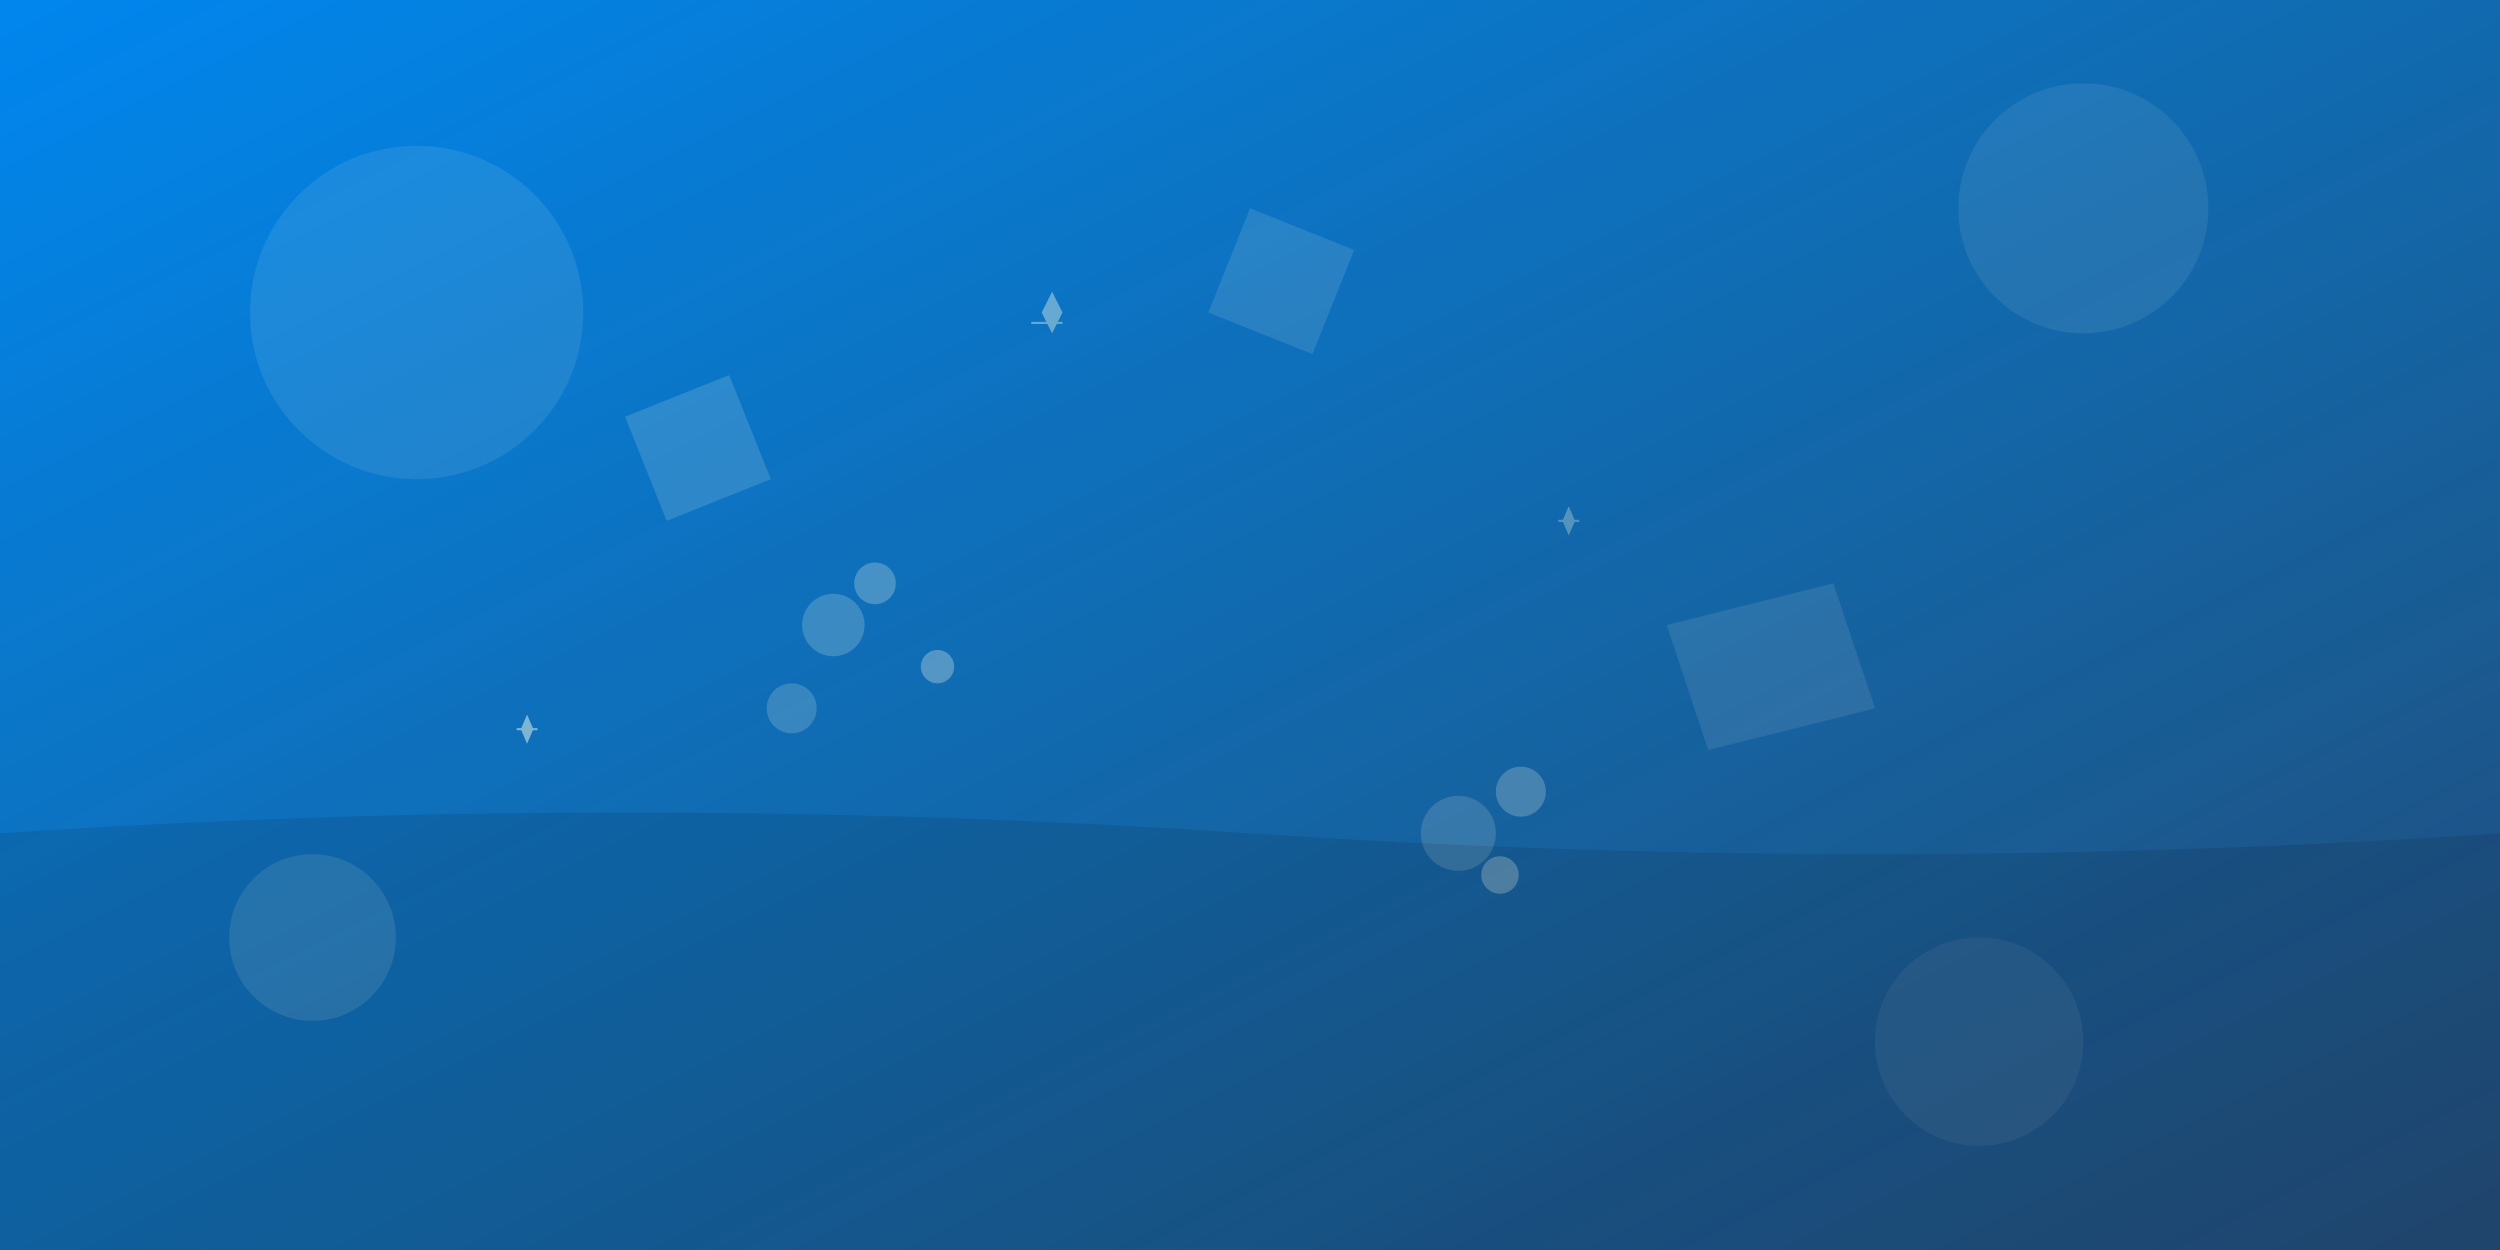 <svg width="1200" height="600" viewBox="0 0 1200 600" fill="none" xmlns="http://www.w3.org/2000/svg">
  <rect x="0" y="0" width="1200" height="600" fill="#333333" stroke="none"/>
  <defs>
    <linearGradient id="bg-gradient" x1="0%" y1="0%" x2="100%" y2="100%">
      <stop offset="0%" style="stop-color:#0080FF;stop-opacity:1" />
      <stop offset="50%" style="stop-color:#0066CC;stop-opacity:0.9" />
      <stop offset="100%" style="stop-color:#004499;stop-opacity:0.8" />
    </linearGradient>
    <linearGradient id="overlay-gradient" x1="0%" y1="0%" x2="100%" y2="100%">
      <stop offset="0%" style="stop-color:#00CC66;stop-opacity:0.1" />
      <stop offset="100%" style="stop-color:#FFB300;stop-opacity:0.1" />
    </linearGradient>
  </defs>
  
  <!-- Main background -->
  <rect width="1200" height="600" fill="url(#bg-gradient)"/>
  
  <!-- Abstract geometric shapes -->
  <circle cx="200" cy="150" r="80" fill="rgba(255,255,255,0.1)" />
  <circle cx="1000" cy="100" r="60" fill="rgba(255,255,255,0.08)" />
  <circle cx="150" cy="450" r="40" fill="rgba(255,255,255,0.12)" />
  <circle cx="950" cy="500" r="50" fill="rgba(255,255,255,0.06)" />
  
  <!-- Cleaning-related abstract elements -->
  <path d="M300 200L350 180L370 230L320 250Z" fill="rgba(255,255,255,0.15)" />
  <path d="M800 300L880 280L900 340L820 360Z" fill="rgba(255,255,255,0.1)" />
  <path d="M600 100L650 120L630 170L580 150Z" fill="rgba(255,255,255,0.12)" />
  
  <!-- Bubbles for cleaning theme -->
  <circle cx="400" cy="300" r="15" fill="rgba(255,255,255,0.2)" />
  <circle cx="420" cy="280" r="10" fill="rgba(255,255,255,0.25)" />
  <circle cx="450" cy="320" r="8" fill="rgba(255,255,255,0.3)" />
  <circle cx="380" cy="340" r="12" fill="rgba(255,255,255,0.18)" />
  
  <circle cx="700" cy="400" r="18" fill="rgba(255,255,255,0.15)" />
  <circle cx="730" cy="380" r="12" fill="rgba(255,255,255,0.22)" />
  <circle cx="720" cy="420" r="9" fill="rgba(255,255,255,0.28)" />
  
  <!-- Sparkle effects -->
  <g opacity="0.4">
    <path d="M500 150L505 160L510 150L505 140Z" fill="white" />
    <path d="M495 155L510 155" stroke="white" stroke-width="1" />
  </g>
  
  <g opacity="0.3">
    <path d="M750 250L753 257L756 250L753 243Z" fill="white" />
    <path d="M748 250L758 250" stroke="white" stroke-width="1" />
  </g>
  
  <g opacity="0.5">
    <path d="M250 350L253 357L256 350L253 343Z" fill="white" />
    <path d="M248 350L258 350" stroke="white" stroke-width="1" />
  </g>
  
  <!-- Overlay gradient -->
  <rect width="1200" height="600" fill="url(#overlay-gradient)" />
  
  <!-- Subtle wave pattern -->
  <path d="M0 400Q300 380 600 400T1200 400V600H0Z" fill="rgba(0,0,0,0.1)" />
</svg>
